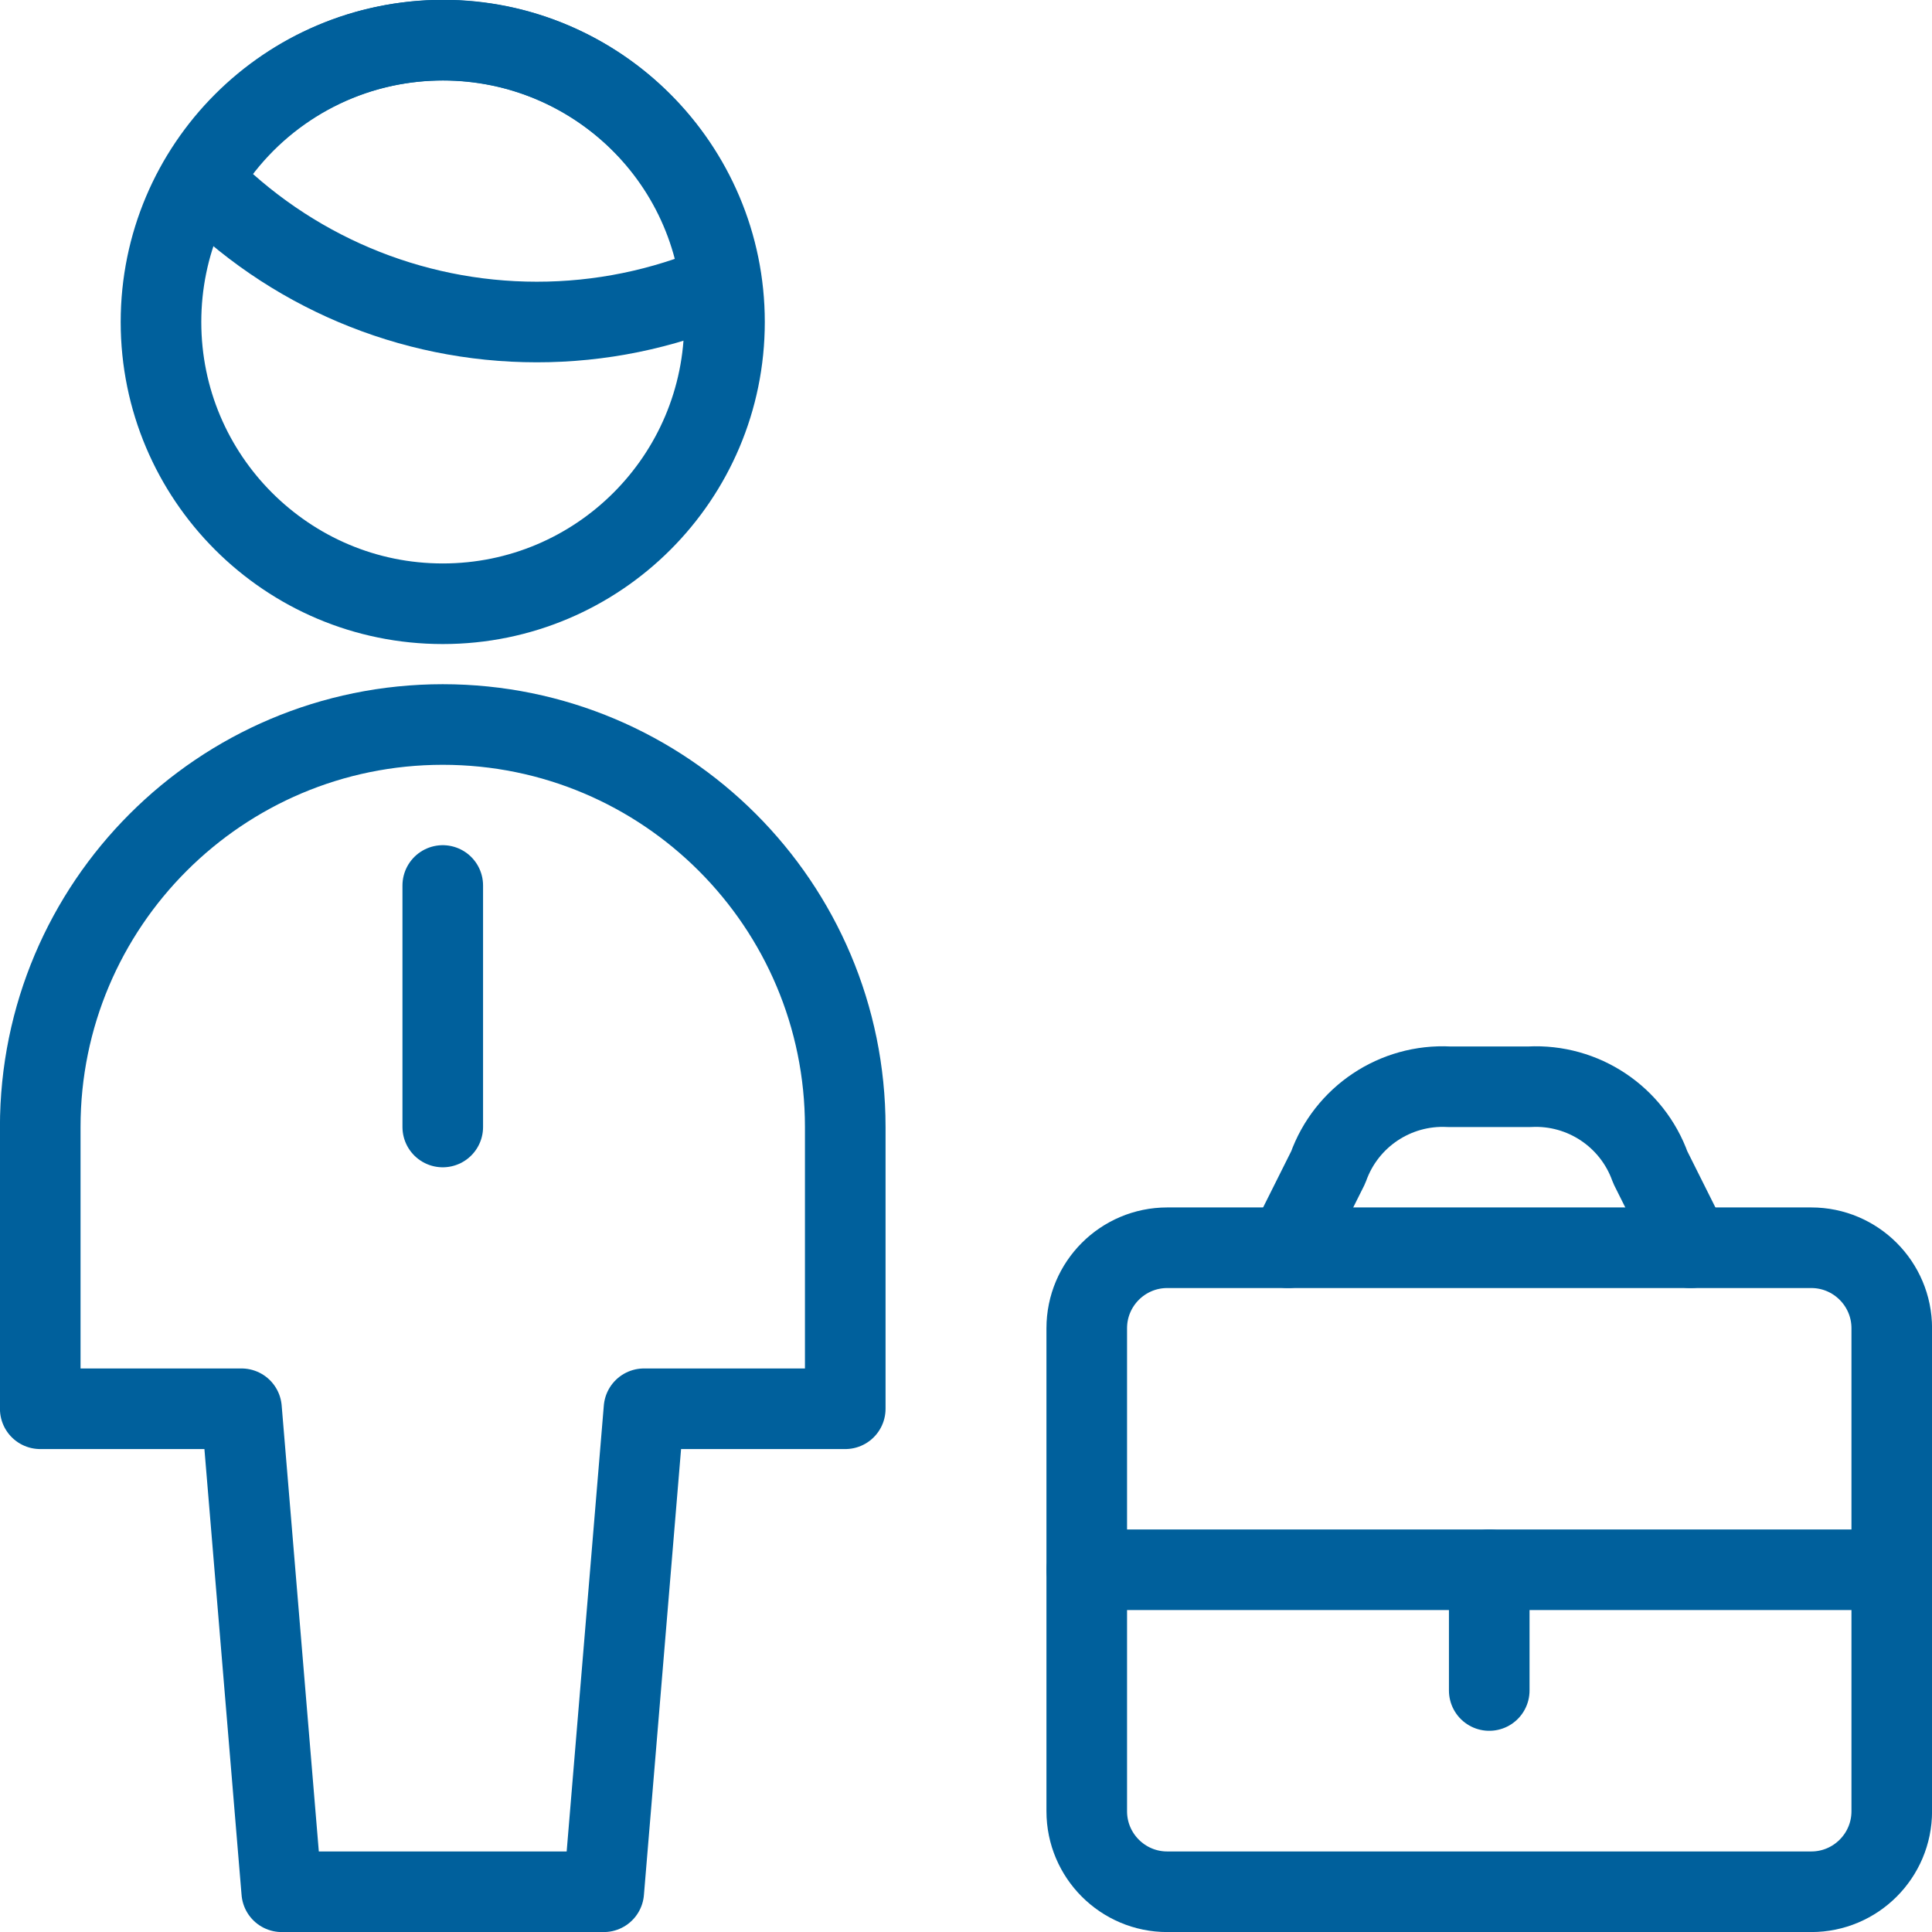 <?xml version="1.0" encoding="UTF-8" standalone="no"?><!DOCTYPE svg PUBLIC "-//W3C//DTD SVG 1.1//EN" "http://www.w3.org/Graphics/SVG/1.1/DTD/svg11.dtd"><svg width="100%" height="100%" viewBox="0 0 64 64" version="1.1" xmlns="http://www.w3.org/2000/svg" xmlns:xlink="http://www.w3.org/1999/xlink" xml:space="preserve" xmlns:serif="http://www.serif.com/" style="fill-rule:evenodd;clip-rule:evenodd;stroke-linecap:round;stroke-linejoin:round;"><g><path d="M38.667,41.333l21.333,0c1.472,0 2.667,1.195 2.667,2.667l0,16c0,1.472 -1.195,2.667 -2.667,2.667l-21.333,0c-1.472,0 -2.667,-1.195 -2.667,-2.667l0,-16c0,-1.472 1.195,-2.667 2.667,-2.667Z" style="fill:none;fill-rule:nonzero;stroke:#00609c;stroke-width:2.67px;"/><path d="M42.667,41.333l1.333,-2.666c0.597,-1.675 2.224,-2.76 4,-2.667l2.667,0c1.776,-0.093 3.402,0.992 4,2.667l1.333,2.666" style="fill:none;fill-rule:nonzero;stroke:#00609c;stroke-width:2.67px;"/><path d="M36,52l26.667,0" style="fill:none;fill-rule:nonzero;stroke:#00609c;stroke-width:2.67px;"/><path d="M49.333,52l0,4" style="fill:none;fill-rule:nonzero;stroke:#00609c;stroke-width:2.67px;"/><path d="M14.667,29.333l0,8" style="fill:none;fill-rule:nonzero;stroke:#00609c;stroke-width:2.67px;"/><path d="M20,62.667l1.333,-16l6.667,0l0,-9.334c0,-7.362 -5.971,-13.333 -13.333,-13.333c-7.363,0 -13.334,5.971 -13.334,13.333l0,9.334l6.667,0l1.333,16l10.667,0Z" style="fill:none;fill-rule:nonzero;stroke:#00609c;stroke-width:2.67px;"/><path d="M17.779,10.667c2.096,0.002 4.168,-0.422 6.096,-1.246c-0.654,-5.08 -5.302,-8.669 -10.382,-8.016c-2.864,0.368 -5.394,2.051 -6.842,4.55c2.917,3.013 6.933,4.712 11.128,4.712Z" style="fill:none;fill-rule:nonzero;stroke:#00609c;stroke-width:2.67px;"/><path d="M14.667,1.333c5.154,0 9.333,4.179 9.333,9.334c0,5.154 -4.179,9.333 -9.333,9.333c-5.155,0 -9.334,-4.179 -9.334,-9.333c0,-5.155 4.179,-9.334 9.334,-9.334Z" style="fill:none;fill-rule:nonzero;stroke:#00609c;stroke-width:2.67px;"/></g></svg>